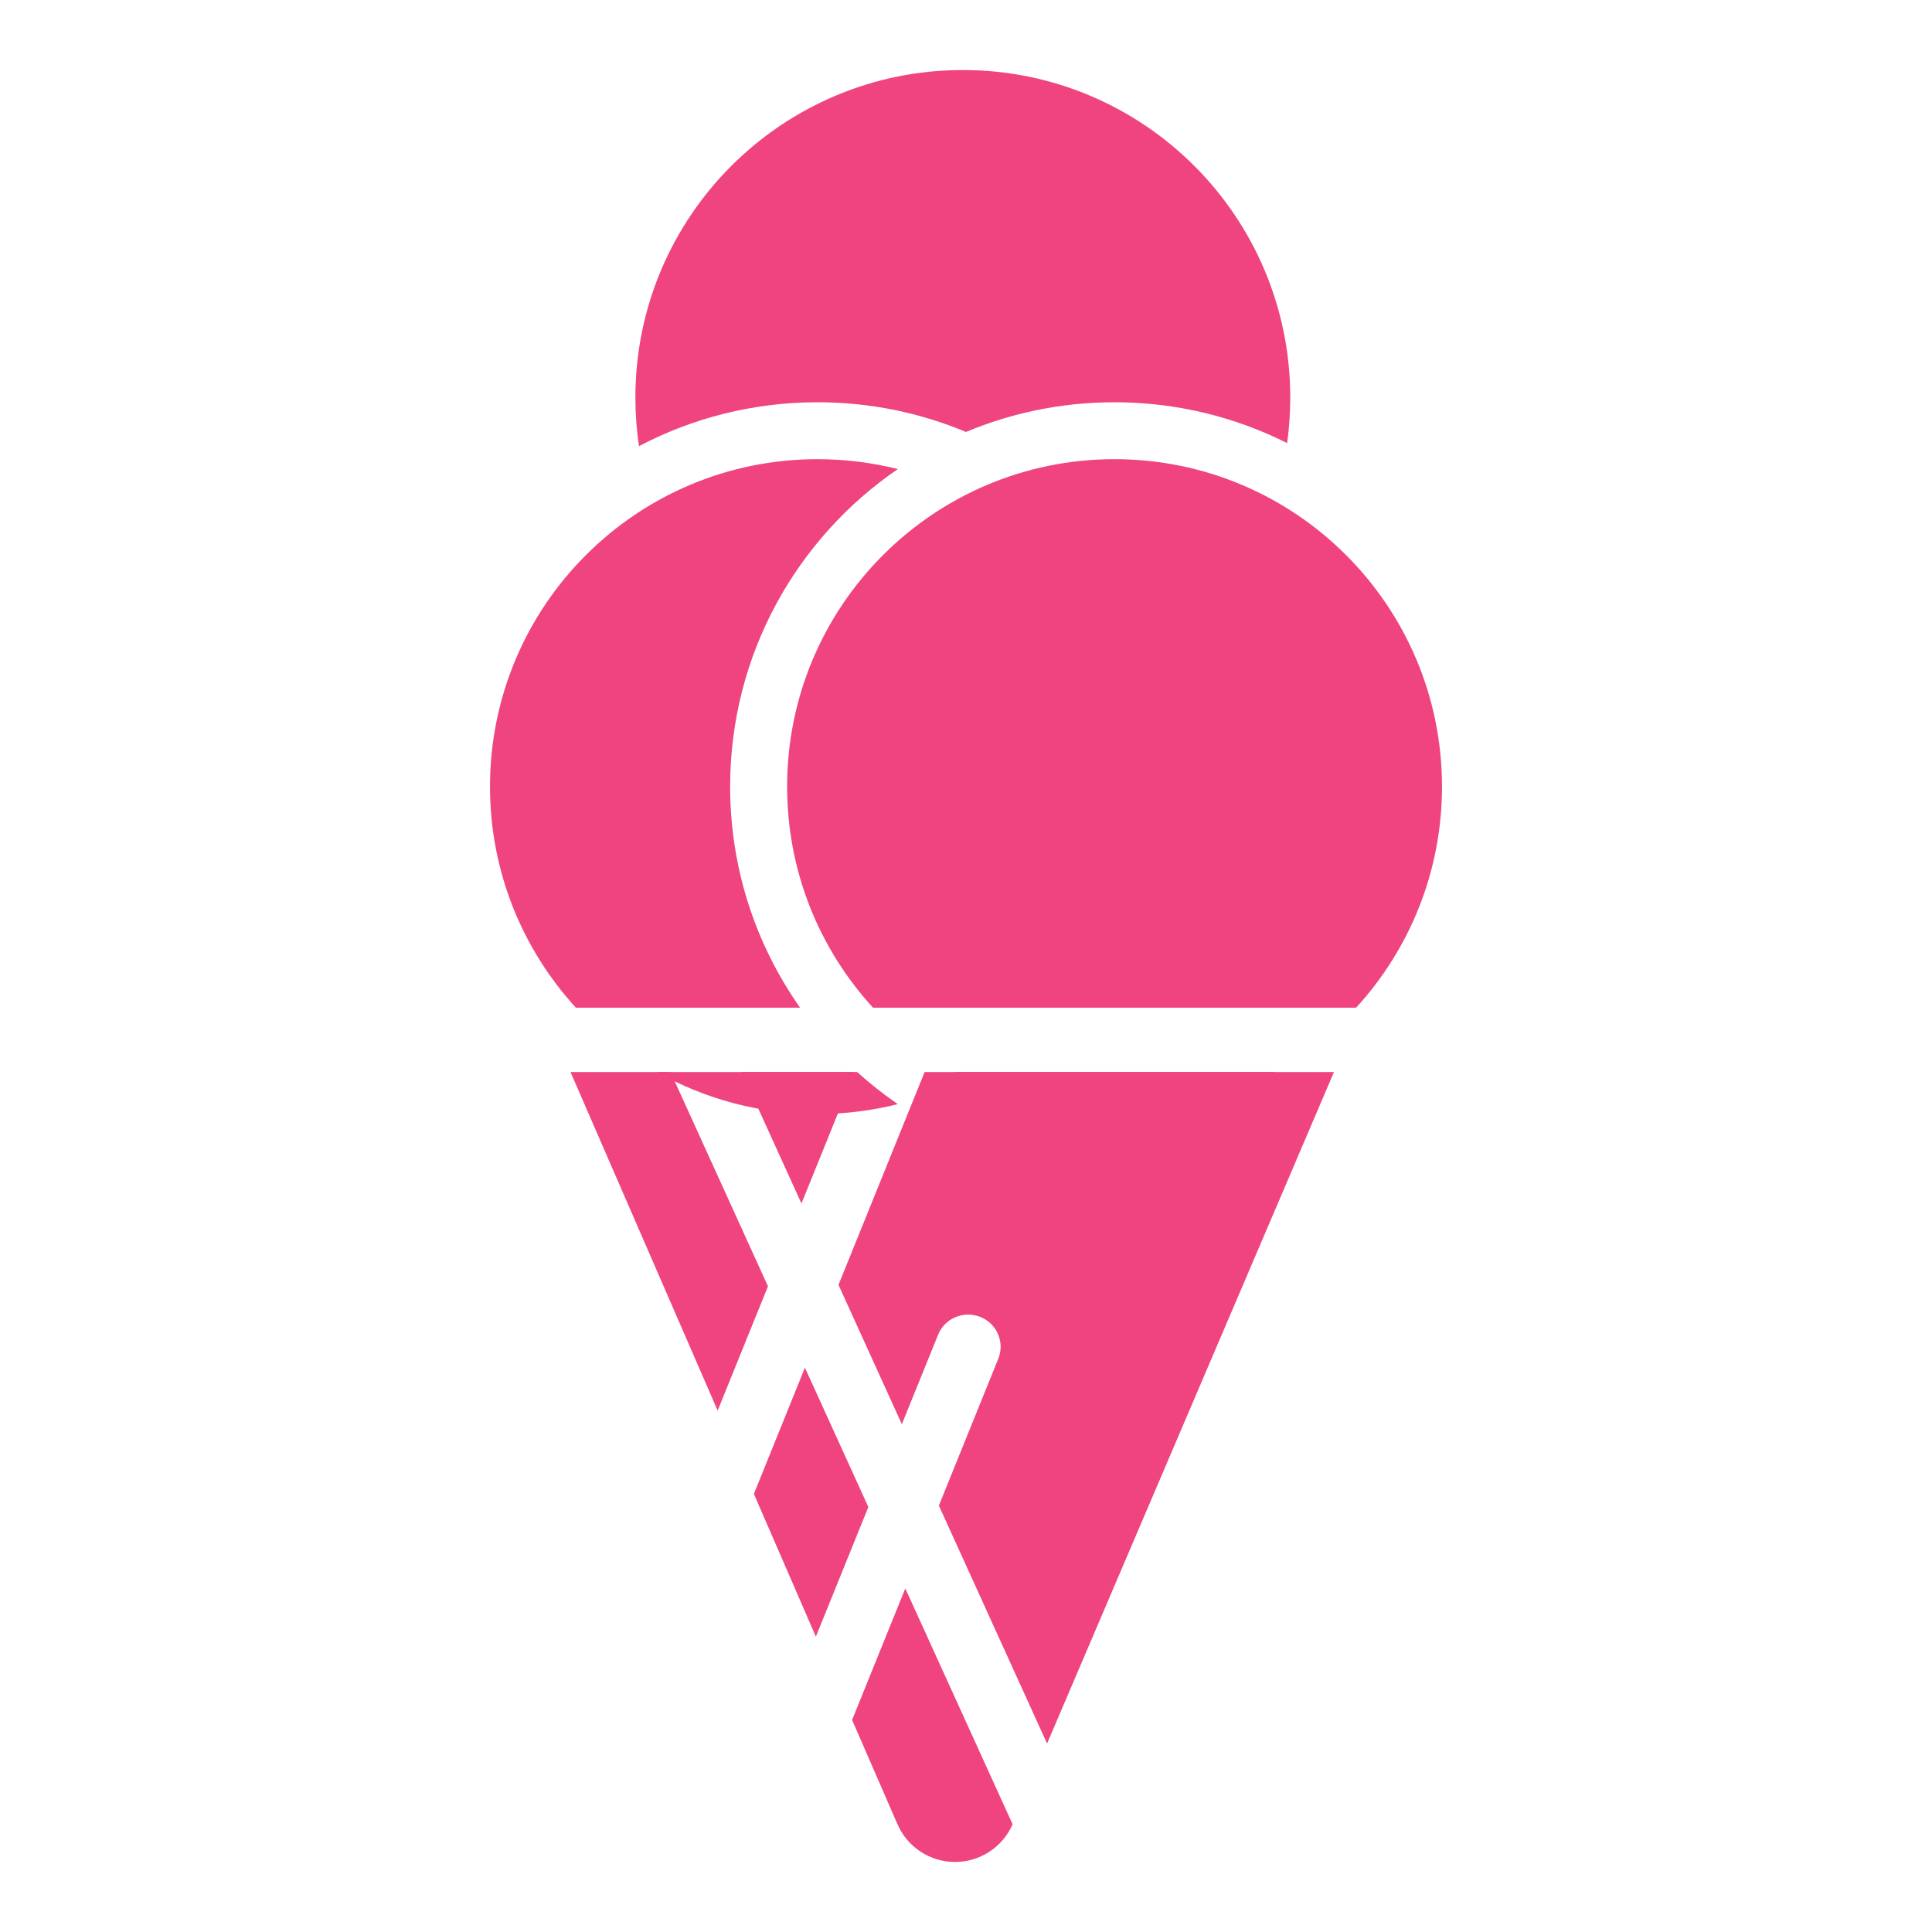 <svg width="24" height="24" viewBox="0 0 24 24" fill="none" xmlns="http://www.w3.org/2000/svg">
<path fill-rule="evenodd" clip-rule="evenodd" d="M7.938 5.542C8.6 5.194 9.355 4.997 10.155 4.997C10.809 4.997 11.432 5.128 12 5.366C12.568 5.128 13.191 4.997 13.845 4.997C14.616 4.997 15.344 5.18 15.989 5.504C16.015 5.319 16.028 5.13 16.028 4.938C16.028 2.691 14.207 0.87 11.961 0.87C9.714 0.87 7.893 2.691 7.893 4.938C7.893 5.143 7.908 5.345 7.938 5.542ZM9.07 9.771C9.07 8.133 9.896 6.687 11.153 5.827C10.834 5.747 10.499 5.704 10.155 5.704C7.908 5.704 6.087 7.525 6.087 9.771C6.087 10.83 6.492 11.794 7.154 12.518H9.939C9.392 11.741 9.07 10.794 9.07 9.771ZM10.647 13.317H8.16C8.75 13.649 9.43 13.839 10.155 13.839C10.499 13.839 10.834 13.796 11.153 13.716C10.976 13.594 10.807 13.461 10.647 13.317ZM11.851 13.317H15.84C15.25 13.649 14.57 13.839 13.845 13.839C13.12 13.839 12.44 13.649 11.851 13.317ZM16.846 12.518H10.845C10.182 11.794 9.778 10.83 9.778 9.771C9.778 7.525 11.599 5.704 13.845 5.704C16.091 5.704 17.913 7.525 17.913 9.771C17.913 10.83 17.508 11.794 16.846 12.518Z" fill="#EF447F"/>
<path fill-rule="evenodd" clip-rule="evenodd" d="M16.571 13.317H11.486L10.416 15.961L11.203 17.692L11.653 16.581C11.736 16.376 11.971 16.277 12.177 16.359C12.384 16.441 12.484 16.674 12.401 16.879L11.663 18.703L13.007 21.659L16.571 13.317ZM10.787 18.721L9.999 16.99L9.365 18.558L10.135 20.331L10.787 18.721ZM10.585 21.366L11.246 19.732L12.579 22.662L12.578 22.664C12.453 22.947 12.173 23.13 11.864 23.13C11.554 23.13 11.274 22.947 11.15 22.664L10.585 21.366ZM10.617 13.317H9.213L9.956 14.95L10.617 13.317ZM8.329 13.317H7.087L8.915 17.523L9.54 15.979L8.329 13.317Z" fill="#EF447F"/>
</svg>
